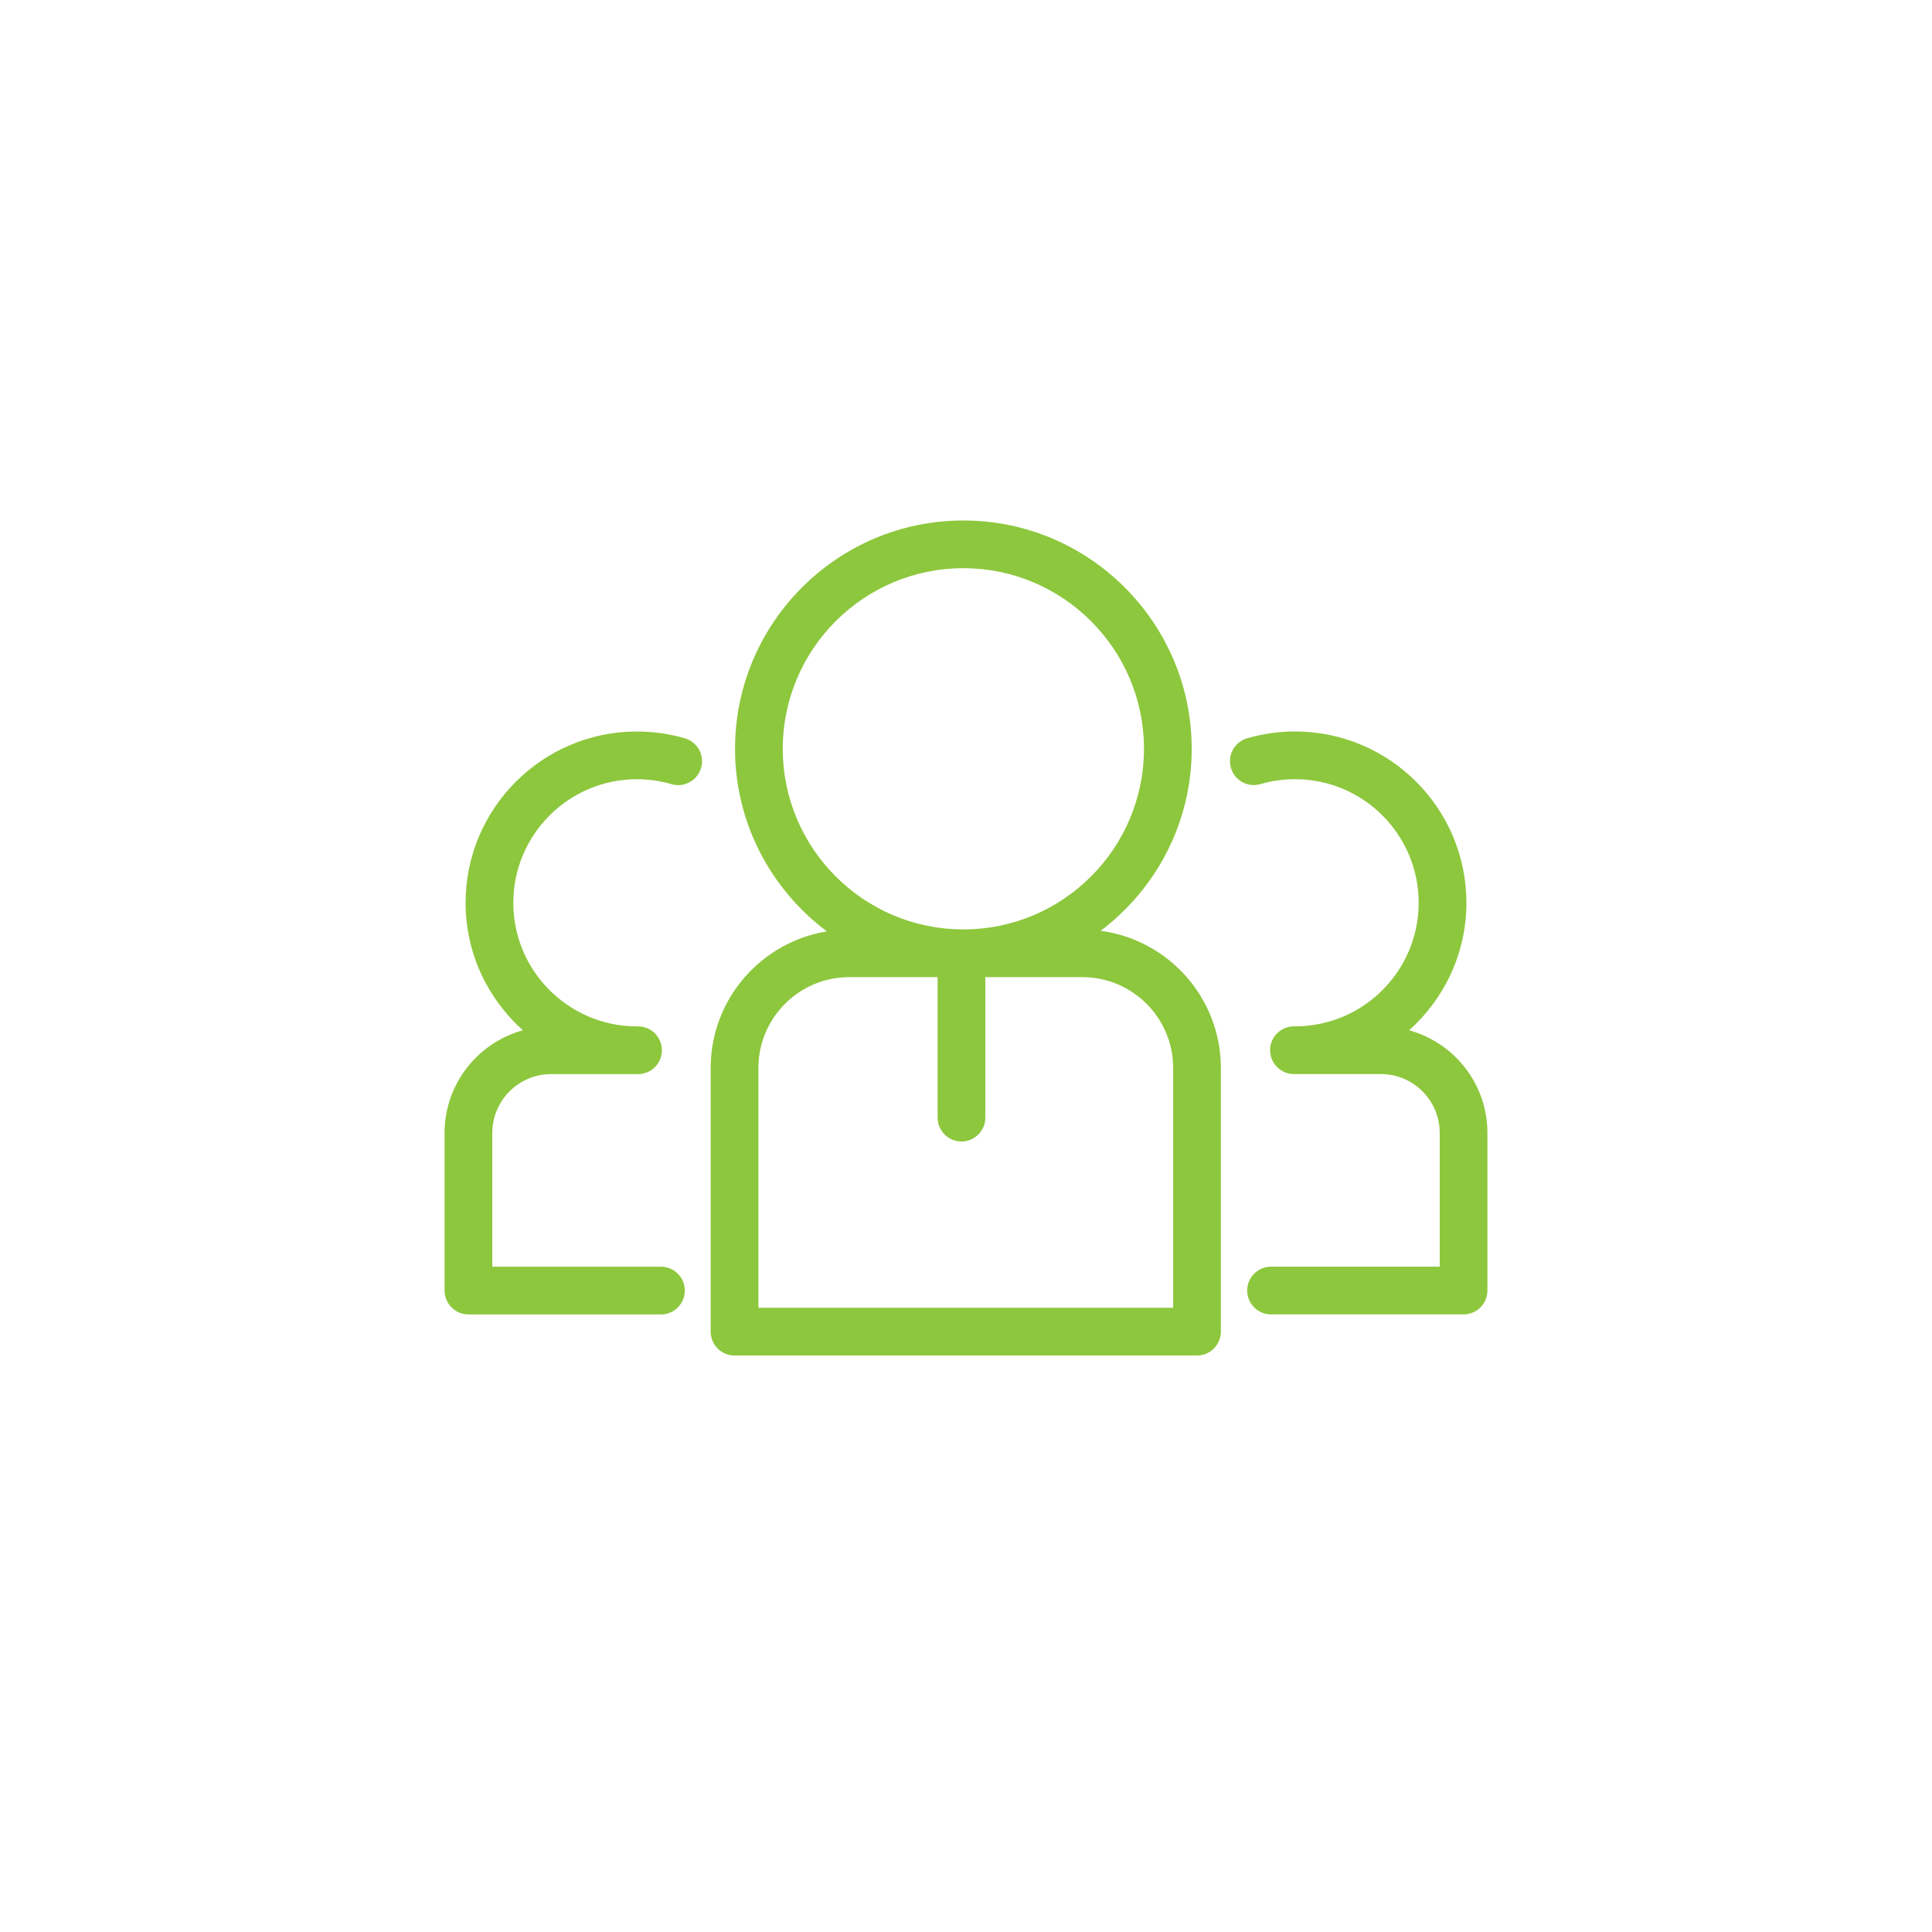 <?xml version="1.0" encoding="utf-8"?>
<!-- Generator: Adobe Illustrator 16.0.0, SVG Export Plug-In . SVG Version: 6.00 Build 0)  -->
<!DOCTYPE svg PUBLIC "-//W3C//DTD SVG 1.1//EN" "http://www.w3.org/Graphics/SVG/1.1/DTD/svg11.dtd">
<svg version="1.1" id="圖層_1" xmlns="http://www.w3.org/2000/svg" xmlns:xlink="http://www.w3.org/1999/xlink" x="0px" y="0px"
	 width="130px" height="130px" viewBox="0 0 130 130" enable-background="new 0 0 130 130" xml:space="preserve">
<path fill="#8DC73D" d="M94.817,69.325c2.359-2.112,3.854-5.17,3.854-8.579c0-6.355-5.17-11.526-11.526-11.526
	c-1.099,0-2.184,0.154-3.228,0.458c-0.85,0.249-1.339,1.14-1.091,1.991c0.249,0.852,1.138,1.341,1.991,1.091
	c0.75-0.219,1.533-0.33,2.327-0.33c4.584,0,8.315,3.73,8.315,8.316c0,4.579-3.72,8.304-8.295,8.315h-0.096
	c-0.887,0-1.606,0.719-1.606,1.605c0,0.886,0.719,1.605,1.606,1.605h0.067c0.003,0,0.006,0.001,0.01,0.001
	c0.006,0,0.013-0.001,0.02-0.001h5.752c2.183,0,3.958,1.775,3.958,3.958v9.003H85.526c-0.886,0-1.605,0.719-1.605,1.605
	c0,0.887,0.719,1.606,1.605,1.606H98.48c0.886,0,1.605-0.719,1.605-1.606V76.231C100.085,72.937,97.849,70.161,94.817,69.325z"/>
<path fill="#8DC73D" d="M46.082,49.679c-1.043-0.304-2.128-0.458-3.227-0.458c-6.355,0-11.526,5.171-11.526,11.526
	c0,3.408,1.496,6.466,3.855,8.579c-3.032,0.836-5.269,3.611-5.269,6.906v10.608c0,0.887,0.719,1.606,1.605,1.606h12.955
	c0.886,0,1.605-0.719,1.605-1.606c0-0.886-0.719-1.605-1.605-1.605H33.126v-9.003c0-2.183,1.775-3.958,3.957-3.958h5.753
	c0.006,0,0.013,0.001,0.019,0.001c0.003,0,0.006-0.001,0.01-0.001h0.067c0.887,0,1.606-0.719,1.606-1.605
	c0-0.887-0.719-1.605-1.606-1.605h-0.096c-4.576-0.011-8.296-3.736-8.296-8.315c0-4.585,3.73-8.316,8.315-8.316
	c0.794,0,1.577,0.111,2.328,0.33c0.853,0.25,1.743-0.24,1.991-1.091C47.422,50.818,46.933,49.927,46.082,49.679z"/>
<path fill="#8DC73D" d="M74.063,62.632c3.711-2.807,6.124-7.245,6.124-12.246c0-8.472-6.893-15.364-15.364-15.364
	s-15.364,6.893-15.364,15.364c0,5.025,2.437,9.481,6.179,12.286c-4.425,0.722-7.818,4.561-7.818,9.187v17.745
	c0,0.887,0.719,1.605,1.606,1.605h31.117c0.887,0,1.605-0.719,1.605-1.605V71.859C82.148,67.14,78.62,63.239,74.063,62.632z
	 M52.67,50.386c0-6.701,5.452-12.154,12.153-12.154s12.153,5.453,12.153,12.154s-5.452,12.153-12.153,12.153
	S52.67,57.087,52.67,50.386z M78.938,87.999H51.031v-16.14c0-3.368,2.741-6.109,6.11-6.109h5.949v9.452
	c0,0.886,0.719,1.605,1.605,1.605c0.887,0,1.606-0.719,1.606-1.605V65.75h6.527c3.37,0,6.111,2.741,6.111,6.109V87.999z"/>
</svg>
